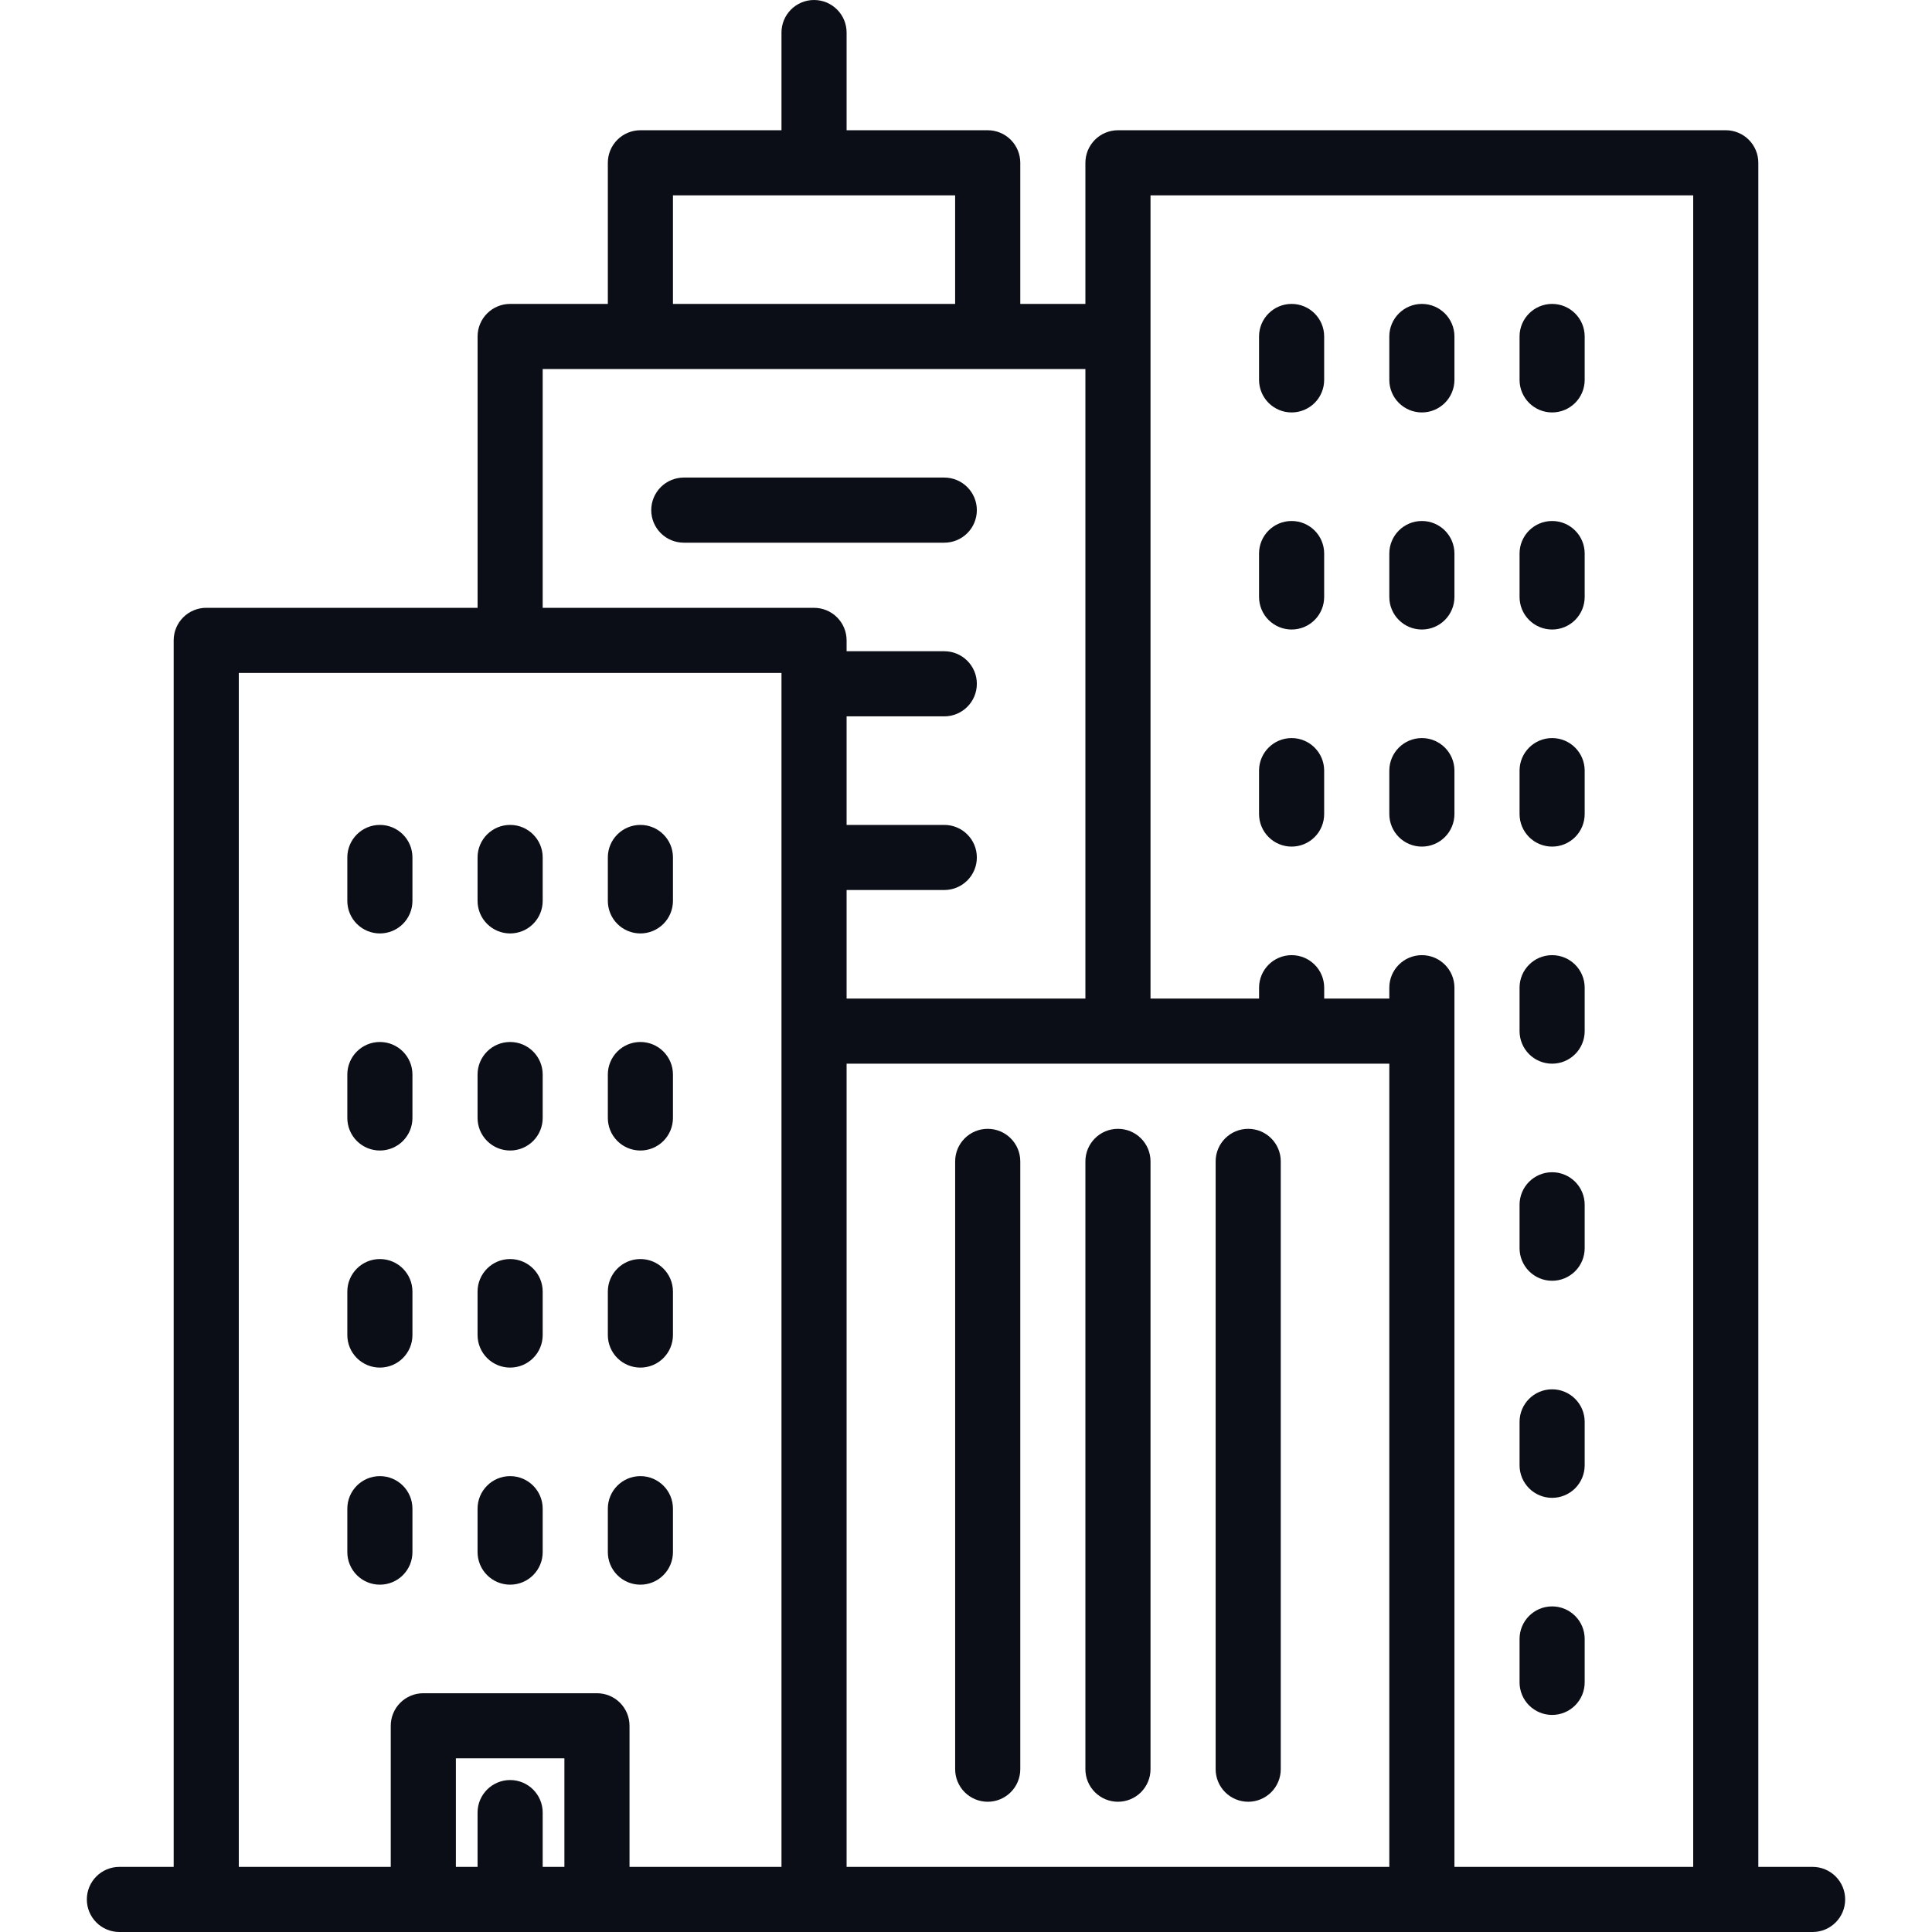 <svg width="75" height="75" viewBox="0 0 75 75" fill="none" xmlns="http://www.w3.org/2000/svg">
<path d="M70.365 72.472H68.258V6.32C68.258 5.985 68.125 5.663 67.888 5.426C67.651 5.189 67.33 5.056 66.995 5.056H43.399C43.233 5.056 43.069 5.089 42.915 5.152C42.762 5.216 42.622 5.309 42.505 5.426C42.388 5.544 42.295 5.683 42.231 5.836C42.168 5.99 42.135 6.154 42.135 6.32V11.798H39.607V6.32C39.607 5.985 39.474 5.663 39.237 5.426C39 5.189 38.678 5.056 38.343 5.056H32.865V1.264C32.865 0.566 32.299 0 31.601 0C30.903 0 30.337 0.566 30.337 1.264V5.056H24.86C24.694 5.056 24.529 5.089 24.376 5.152C24.223 5.216 24.083 5.309 23.966 5.426C23.849 5.544 23.755 5.683 23.692 5.836C23.628 5.99 23.596 6.154 23.596 6.32V11.798H19.803C19.637 11.798 19.473 11.83 19.32 11.894C19.166 11.957 19.027 12.05 18.91 12.168C18.792 12.285 18.699 12.425 18.636 12.578C18.572 12.731 18.54 12.896 18.54 13.062V23.595H8.006C7.84 23.595 7.675 23.628 7.522 23.692C7.369 23.755 7.229 23.848 7.112 23.966C6.995 24.083 6.901 24.222 6.838 24.376C6.774 24.529 6.742 24.693 6.742 24.859V72.472H4.635C3.937 72.472 3.371 73.038 3.371 73.736C3.371 74.434 3.937 75 4.635 75H70.365C71.063 75 71.629 74.434 71.629 73.736C71.629 73.038 71.063 72.472 70.365 72.472ZM26.124 7.584H37.078V11.798H26.124V7.584ZM21.91 72.472H21.067V70.365C21.067 69.667 20.501 69.101 19.803 69.101C19.105 69.101 18.539 69.667 18.539 70.365V72.472H17.697V68.258H21.91V72.472ZM30.337 40.028V72.472H24.438V66.995C24.438 66.659 24.305 66.338 24.068 66.101C23.831 65.864 23.509 65.731 23.174 65.731H16.433C16.267 65.731 16.102 65.763 15.949 65.827C15.796 65.89 15.656 65.983 15.539 66.101C15.421 66.218 15.328 66.357 15.265 66.511C15.201 66.664 15.169 66.829 15.169 66.995V72.472H9.27V26.124H30.337V40.028ZM31.601 23.596H21.067V14.326H42.135V38.764H32.865V34.55H36.657C37.355 34.55 37.921 33.985 37.921 33.286C37.921 32.588 37.355 32.023 36.657 32.023H32.865V27.809H36.657C37.355 27.809 37.921 27.243 37.921 26.545C37.921 25.847 37.355 25.281 36.657 25.281H32.865V24.86C32.865 24.694 32.833 24.529 32.769 24.376C32.706 24.223 32.612 24.083 32.495 23.966C32.378 23.848 32.238 23.755 32.085 23.692C31.931 23.628 31.767 23.596 31.601 23.596ZM53.933 72.472H32.865V41.292H53.933V72.472ZM65.73 72.472H56.461V38.343C56.461 37.644 55.895 37.079 55.197 37.079C54.499 37.079 53.933 37.644 53.933 38.343V38.764H51.405V38.343C51.405 37.644 50.839 37.079 50.141 37.079C49.443 37.079 48.877 37.644 48.877 38.343V38.764H44.663V7.584H65.73V72.472H65.73Z" fill="#0C0E17"/>
<path d="M38.343 69.944C38.678 69.944 38.999 69.811 39.236 69.574C39.474 69.337 39.607 69.015 39.607 68.68V45.085C39.607 44.386 39.041 43.821 38.343 43.821C37.645 43.821 37.079 44.386 37.079 45.085V68.68C37.079 68.846 37.111 69.011 37.175 69.164C37.239 69.317 37.332 69.457 37.449 69.574C37.566 69.691 37.706 69.784 37.859 69.848C38.012 69.911 38.177 69.944 38.343 69.944ZM43.399 69.944C43.734 69.944 44.056 69.811 44.293 69.574C44.53 69.337 44.663 69.015 44.663 68.68V45.085C44.663 44.386 44.097 43.821 43.399 43.821C42.701 43.821 42.135 44.386 42.135 45.085V68.68C42.135 68.846 42.168 69.011 42.231 69.164C42.295 69.317 42.388 69.457 42.505 69.574C42.623 69.691 42.762 69.784 42.915 69.848C43.069 69.911 43.233 69.944 43.399 69.944ZM48.455 69.944C48.79 69.944 49.112 69.811 49.349 69.574C49.586 69.337 49.719 69.015 49.719 68.68V45.085C49.719 44.386 49.153 43.821 48.455 43.821C47.757 43.821 47.191 44.386 47.191 45.085V68.68C47.191 69.015 47.324 69.337 47.561 69.574C47.798 69.811 48.12 69.944 48.455 69.944ZM50.14 16.011C50.306 16.011 50.471 15.979 50.624 15.915C50.778 15.851 50.917 15.758 51.034 15.641C51.152 15.524 51.245 15.384 51.308 15.231C51.372 15.078 51.404 14.913 51.404 14.747V13.062C51.404 12.364 50.838 11.798 50.14 11.798C49.442 11.798 48.876 12.364 48.876 13.062V14.747C48.876 14.913 48.909 15.078 48.973 15.231C49.036 15.384 49.129 15.524 49.247 15.641C49.364 15.758 49.503 15.851 49.657 15.915C49.81 15.979 49.974 16.011 50.14 16.011ZM55.197 16.011C55.363 16.011 55.527 15.979 55.68 15.915C55.834 15.851 55.973 15.758 56.09 15.641C56.208 15.524 56.301 15.384 56.364 15.231C56.428 15.078 56.461 14.913 56.461 14.747V13.062C56.461 12.364 55.895 11.798 55.197 11.798C54.499 11.798 53.933 12.364 53.933 13.062V14.747C53.933 14.913 53.965 15.078 54.029 15.231C54.092 15.384 54.185 15.524 54.303 15.641C54.42 15.758 54.56 15.851 54.713 15.915C54.866 15.979 55.031 16.011 55.197 16.011ZM60.253 16.011C60.419 16.011 60.583 15.979 60.737 15.915C60.89 15.851 61.029 15.758 61.147 15.641C61.264 15.524 61.357 15.384 61.421 15.231C61.484 15.078 61.517 14.913 61.517 14.747V13.062C61.517 12.364 60.951 11.798 60.253 11.798C59.555 11.798 58.989 12.364 58.989 13.062V14.747C58.989 14.913 59.022 15.078 59.085 15.231C59.149 15.384 59.242 15.524 59.359 15.641C59.476 15.758 59.616 15.851 59.769 15.915C59.922 15.979 60.087 16.011 60.253 16.011ZM50.14 24.438C50.306 24.438 50.471 24.405 50.624 24.342C50.778 24.278 50.917 24.185 51.034 24.068C51.152 23.951 51.245 23.811 51.308 23.658C51.372 23.505 51.404 23.34 51.404 23.174V21.489C51.404 20.79 50.838 20.225 50.14 20.225C49.442 20.225 48.876 20.79 48.876 21.489V23.174C48.876 23.34 48.909 23.505 48.973 23.658C49.036 23.811 49.129 23.951 49.247 24.068C49.364 24.185 49.503 24.278 49.657 24.342C49.81 24.405 49.974 24.438 50.14 24.438ZM55.197 24.438C55.363 24.438 55.527 24.405 55.68 24.342C55.834 24.278 55.973 24.185 56.09 24.068C56.208 23.951 56.301 23.811 56.364 23.658C56.428 23.505 56.461 23.34 56.461 23.174V21.489C56.461 20.79 55.895 20.225 55.197 20.225C54.499 20.225 53.933 20.79 53.933 21.489V23.174C53.933 23.34 53.965 23.505 54.029 23.658C54.092 23.811 54.185 23.951 54.303 24.068C54.42 24.185 54.559 24.278 54.713 24.342C54.866 24.405 55.031 24.438 55.197 24.438ZM60.253 24.438C60.419 24.438 60.583 24.405 60.737 24.342C60.89 24.278 61.029 24.185 61.147 24.068C61.264 23.951 61.357 23.811 61.421 23.658C61.484 23.505 61.517 23.34 61.517 23.174V21.489C61.517 20.79 60.951 20.225 60.253 20.225C59.555 20.225 58.989 20.79 58.989 21.489V23.174C58.989 23.34 59.022 23.505 59.085 23.658C59.148 23.811 59.242 23.951 59.359 24.068C59.476 24.185 59.616 24.278 59.769 24.342C59.922 24.405 60.087 24.438 60.253 24.438ZM50.14 32.865C50.306 32.865 50.471 32.833 50.624 32.769C50.778 32.706 50.917 32.612 51.034 32.495C51.152 32.378 51.245 32.238 51.308 32.085C51.372 31.932 51.404 31.767 51.404 31.601V29.916C51.404 29.218 50.838 28.652 50.14 28.652C49.442 28.652 48.876 29.218 48.876 29.916V31.601C48.876 31.936 49.01 32.258 49.247 32.495C49.484 32.732 49.805 32.865 50.14 32.865ZM55.197 32.865C55.363 32.865 55.527 32.833 55.68 32.769C55.834 32.706 55.973 32.612 56.09 32.495C56.208 32.378 56.301 32.238 56.364 32.085C56.428 31.932 56.461 31.767 56.461 31.601V29.916C56.461 29.218 55.895 28.652 55.197 28.652C54.499 28.652 53.933 29.218 53.933 29.916V31.601C53.933 31.936 54.066 32.258 54.303 32.495C54.54 32.732 54.861 32.865 55.197 32.865ZM60.253 32.865C60.419 32.865 60.583 32.833 60.737 32.769C60.89 32.706 61.029 32.612 61.147 32.495C61.264 32.378 61.357 32.238 61.421 32.085C61.484 31.932 61.517 31.767 61.517 31.601V29.916C61.517 29.218 60.951 28.652 60.253 28.652C59.555 28.652 58.989 29.218 58.989 29.916V31.601C58.989 31.936 59.122 32.258 59.359 32.495C59.596 32.732 59.918 32.865 60.253 32.865ZM14.747 36.236C14.913 36.236 15.078 36.203 15.231 36.14C15.384 36.076 15.524 35.983 15.641 35.866C15.758 35.748 15.851 35.609 15.915 35.456C15.979 35.302 16.011 35.138 16.011 34.972V33.286C16.011 32.588 15.445 32.023 14.747 32.023C14.049 32.023 13.483 32.588 13.483 33.286V34.972C13.483 35.307 13.616 35.629 13.853 35.866C14.091 36.103 14.412 36.236 14.747 36.236ZM19.803 36.236C19.969 36.236 20.134 36.203 20.287 36.14C20.441 36.076 20.58 35.983 20.697 35.866C20.815 35.748 20.908 35.609 20.971 35.456C21.035 35.302 21.067 35.138 21.067 34.972V33.286C21.067 32.588 20.501 32.023 19.803 32.023C19.105 32.023 18.539 32.588 18.539 33.286V34.972C18.539 35.307 18.672 35.629 18.91 35.866C19.147 36.103 19.468 36.236 19.803 36.236ZM24.86 36.236C25.026 36.236 25.19 36.203 25.343 36.14C25.497 36.076 25.636 35.983 25.753 35.866C25.871 35.748 25.964 35.609 26.027 35.456C26.091 35.302 26.124 35.138 26.124 34.972V33.286C26.124 32.588 25.558 32.023 24.86 32.023C24.162 32.023 23.596 32.588 23.596 33.286V34.972C23.596 35.307 23.729 35.629 23.966 35.866C24.203 36.103 24.524 36.236 24.86 36.236ZM14.747 44.663C14.913 44.663 15.078 44.63 15.231 44.567C15.384 44.503 15.524 44.41 15.641 44.293C15.758 44.175 15.851 44.036 15.915 43.883C15.979 43.729 16.011 43.565 16.011 43.399V41.714C16.011 41.015 15.445 40.45 14.747 40.45C14.049 40.45 13.483 41.015 13.483 41.714V43.399C13.483 43.734 13.616 44.056 13.853 44.293C14.091 44.53 14.412 44.663 14.747 44.663ZM19.803 44.663C19.969 44.663 20.134 44.63 20.287 44.567C20.441 44.503 20.58 44.41 20.697 44.293C20.815 44.175 20.908 44.036 20.971 43.883C21.035 43.729 21.067 43.565 21.067 43.399V41.714C21.067 41.015 20.501 40.45 19.803 40.45C19.105 40.45 18.539 41.015 18.539 41.714V43.399C18.539 43.734 18.672 44.056 18.91 44.293C19.147 44.53 19.468 44.663 19.803 44.663ZM24.86 44.663C25.026 44.663 25.19 44.63 25.343 44.567C25.497 44.503 25.636 44.41 25.753 44.293C25.871 44.175 25.964 44.036 26.027 43.883C26.091 43.729 26.124 43.565 26.124 43.399V41.714C26.124 41.015 25.558 40.45 24.86 40.45C24.162 40.45 23.596 41.015 23.596 41.714V43.399C23.596 43.734 23.729 44.056 23.966 44.293C24.203 44.53 24.524 44.663 24.86 44.663ZM14.747 53.09C14.913 53.09 15.078 53.057 15.231 52.994C15.384 52.93 15.524 52.837 15.641 52.72C15.758 52.602 15.851 52.463 15.915 52.31C15.979 52.156 16.011 51.992 16.011 51.826V50.14C16.011 49.442 15.445 48.876 14.747 48.876C14.049 48.876 13.483 49.442 13.483 50.14V51.826C13.483 51.992 13.516 52.156 13.579 52.31C13.643 52.463 13.736 52.602 13.853 52.72C13.971 52.837 14.11 52.93 14.264 52.994C14.417 53.057 14.581 53.09 14.747 53.09ZM19.803 53.09C19.969 53.09 20.134 53.057 20.287 52.994C20.441 52.93 20.58 52.837 20.697 52.72C20.815 52.602 20.908 52.463 20.971 52.31C21.035 52.156 21.067 51.992 21.067 51.826V50.14C21.067 49.442 20.501 48.876 19.803 48.876C19.105 48.876 18.539 49.442 18.539 50.14V51.826C18.539 51.992 18.572 52.156 18.636 52.31C18.699 52.463 18.792 52.602 18.91 52.72C19.027 52.837 19.166 52.93 19.32 52.994C19.473 53.057 19.637 53.09 19.803 53.09ZM24.86 53.09C25.026 53.09 25.19 53.057 25.343 52.994C25.497 52.93 25.636 52.837 25.753 52.72C25.871 52.602 25.964 52.463 26.027 52.31C26.091 52.156 26.124 51.992 26.124 51.826V50.14C26.124 49.442 25.558 48.876 24.86 48.876C24.162 48.876 23.596 49.442 23.596 50.14V51.826C23.596 51.992 23.628 52.156 23.692 52.31C23.755 52.463 23.848 52.602 23.966 52.72C24.083 52.837 24.223 52.93 24.376 52.994C24.529 53.057 24.694 53.09 24.86 53.09ZM14.747 61.517C14.913 61.517 15.078 61.484 15.231 61.421C15.384 61.357 15.524 61.264 15.641 61.147C15.758 61.029 15.851 60.89 15.915 60.737C15.979 60.583 16.011 60.419 16.011 60.253V58.567C16.011 57.869 15.445 57.303 14.747 57.303C14.049 57.303 13.483 57.869 13.483 58.567V60.253C13.483 60.588 13.616 60.91 13.853 61.147C14.09 61.384 14.412 61.517 14.747 61.517ZM19.803 61.517C19.969 61.517 20.134 61.484 20.287 61.421C20.441 61.357 20.58 61.264 20.697 61.147C20.815 61.029 20.908 60.89 20.971 60.737C21.035 60.583 21.067 60.419 21.067 60.253V58.567C21.067 57.869 20.501 57.303 19.803 57.303C19.105 57.303 18.539 57.869 18.539 58.567V60.253C18.539 60.419 18.572 60.583 18.636 60.737C18.699 60.89 18.792 61.029 18.91 61.147C19.027 61.264 19.166 61.357 19.32 61.421C19.473 61.484 19.637 61.517 19.803 61.517ZM24.86 61.517C25.026 61.517 25.19 61.484 25.343 61.421C25.497 61.357 25.636 61.264 25.753 61.147C25.871 61.029 25.964 60.89 26.027 60.737C26.091 60.583 26.124 60.419 26.124 60.253V58.567C26.124 57.869 25.558 57.303 24.86 57.303C24.162 57.303 23.596 57.869 23.596 58.567V60.253C23.596 60.419 23.628 60.583 23.692 60.737C23.755 60.89 23.848 61.029 23.966 61.147C24.083 61.264 24.223 61.357 24.376 61.421C24.529 61.484 24.694 61.517 24.86 61.517ZM60.253 41.292C60.419 41.292 60.583 41.26 60.737 41.196C60.89 41.133 61.029 41.039 61.147 40.922C61.264 40.805 61.357 40.665 61.421 40.512C61.484 40.358 61.517 40.194 61.517 40.028V38.343C61.517 37.644 60.951 37.079 60.253 37.079C59.555 37.079 58.989 37.644 58.989 38.343V40.028C58.989 40.363 59.122 40.685 59.359 40.922C59.596 41.159 59.918 41.292 60.253 41.292ZM60.253 49.719C60.419 49.719 60.583 49.687 60.737 49.623C60.89 49.559 61.029 49.466 61.147 49.349C61.264 49.232 61.357 49.092 61.421 48.939C61.484 48.785 61.517 48.621 61.517 48.455V46.77C61.517 46.071 60.951 45.506 60.253 45.506C59.555 45.506 58.989 46.071 58.989 46.77V48.455C58.989 48.79 59.122 49.112 59.359 49.349C59.596 49.586 59.918 49.719 60.253 49.719ZM60.253 58.146C60.419 58.146 60.583 58.113 60.737 58.05C60.89 57.986 61.029 57.893 61.147 57.776C61.264 57.658 61.357 57.519 61.421 57.366C61.484 57.212 61.517 57.048 61.517 56.882V55.197C61.517 54.498 60.951 53.933 60.253 53.933C59.555 53.933 58.989 54.498 58.989 55.197V56.882C58.989 57.048 59.022 57.212 59.085 57.366C59.149 57.519 59.242 57.658 59.359 57.776C59.476 57.893 59.616 57.986 59.769 58.05C59.922 58.113 60.087 58.146 60.253 58.146ZM60.253 66.573C60.419 66.573 60.583 66.54 60.737 66.477C60.89 66.413 61.029 66.32 61.147 66.203C61.264 66.085 61.357 65.946 61.421 65.793C61.484 65.639 61.517 65.475 61.517 65.309V63.624C61.517 62.925 60.951 62.36 60.253 62.36C59.555 62.36 58.989 62.925 58.989 63.624V65.309C58.989 65.644 59.122 65.966 59.359 66.203C59.596 66.44 59.918 66.573 60.253 66.573ZM37.921 19.803C37.921 19.468 37.788 19.147 37.551 18.91C37.314 18.672 36.992 18.539 36.657 18.539H26.545C26.379 18.539 26.215 18.572 26.061 18.636C25.908 18.699 25.768 18.792 25.651 18.91C25.534 19.027 25.441 19.166 25.377 19.32C25.314 19.473 25.281 19.637 25.281 19.803C25.281 20.139 25.414 20.46 25.651 20.697C25.888 20.934 26.21 21.067 26.545 21.067H36.657C36.823 21.067 36.988 21.035 37.141 20.971C37.294 20.908 37.434 20.815 37.551 20.697C37.669 20.58 37.762 20.441 37.825 20.287C37.889 20.134 37.921 19.969 37.921 19.803Z" fill="#0C0E17"/>
</svg>
